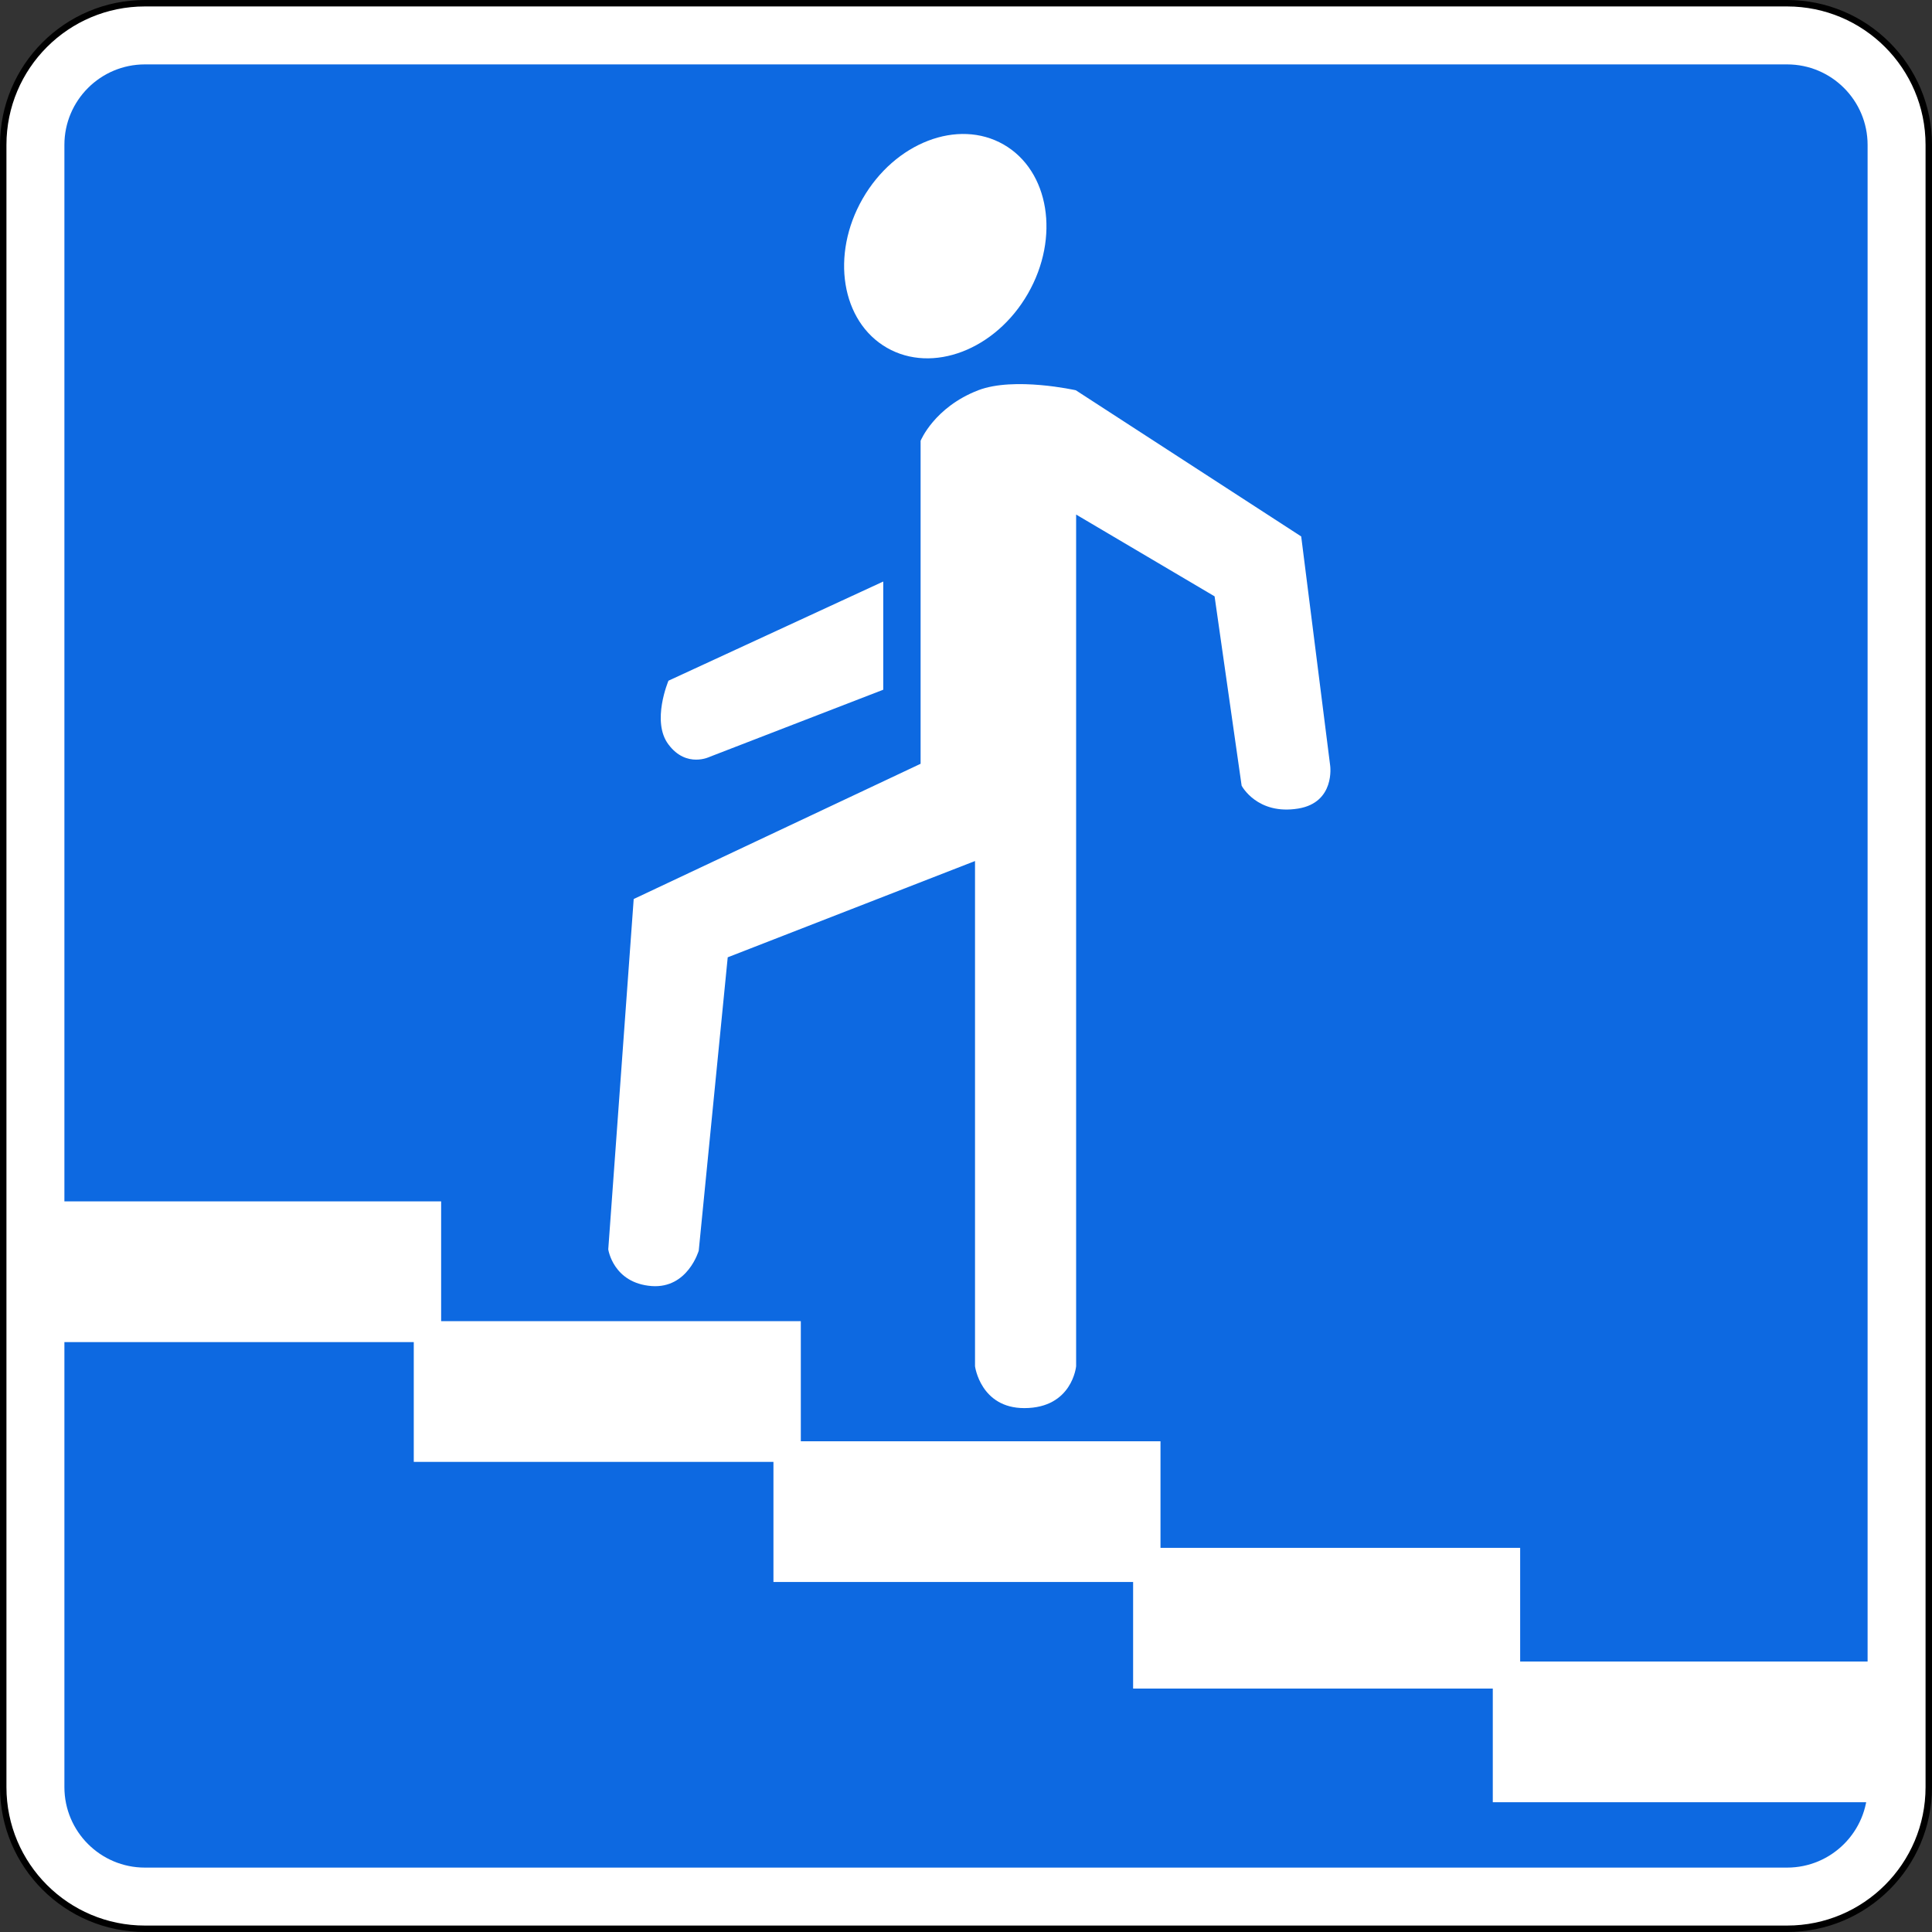 <?xml version="1.0" encoding="utf-8"?>
<!-- Generator: Adobe Illustrator 18.0.0, SVG Export Plug-In . SVG Version: 6.00 Build 0)  -->
<!DOCTYPE svg PUBLIC "-//W3C//DTD SVG 1.1//EN" "http://www.w3.org/Graphics/SVG/1.1/DTD/svg11.dtd">
<svg version="1.1"
	 id="svg2" sodipodi:docname="5.5.svg" xmlns:dc="http://purl.org/dc/elements/1.1/" xmlns:cc="http://creativecommons.org/ns#" xmlns:rdf="http://www.w3.org/1999/02/22-rdf-syntax-ns#" xmlns:svg="http://www.w3.org/2000/svg" xmlns:sodipodi="http://sodipodi.sourceforge.net/DTD/sodipodi-0.dtd" xmlns:inkscape="http://www.inkscape.org/namespaces/inkscape" inkscape:version="0.48.4 r9939"
	 xmlns="http://www.w3.org/2000/svg" xmlns:xlink="http://www.w3.org/1999/xlink" x="0px" y="0px" viewBox="0 0 600 600"
	 enable-background="new 0 0 600 600" xml:space="preserve">
<rect x="0" y="0" width="600" height="600" fill="#333333" stroke="none"/>
<path id="rect7101" fill="#FFFFFF" stroke="#000000" stroke-width="2" d="M555,1H45C20.7,1,1,20.7,1,45v510c0,24.3,19.7,44,44,44
	h510c24.3,0,44-19.7,44-44V45C599,20.7,579.3,1,555,1z"/>
<path fill="#0D69E1" d="M555,20H45c-13.8,0-25,11.2-25,25v510c0,13.8,11.2,25,25,25h510c13.8,0,25-11.2,25-25V45
	C580,31.2,568.8,20,555,20z"/>
<g>
	<polygon fill="#FFFFFF" points="472.1,516 472.1,480.7 360.4,480.7 360.4,447.6 248.7,447.6 248.7,410.3 137,410.3 137,373.1 
		16.7,373.1 16.7,416.8 128.5,416.8 128.5,454 240.2,454 240.2,491.3 351.9,491.3 351.9,524.4 463.6,524.4 463.6,559.7 583.8,559.7 
		583.8,516 	"/>
	<path fill="#FFFFFF" d="M334.2,159.8v264.5c0,0-1.2,13-16.1,13c-13.6,0-15.3-13-15.3-13V267.4l-76.8,29.9l-9,91.1
		c0,0-3.4,11.8-14.6,11c-12-0.9-13.5-11.4-13.5-11.4l7.9-108.8l89.1-42l0-100.3c0,0,4.2-10.4,17.9-15.7c11.2-4.3,30.3,0,30.3,0
		l70,45.4l9,71.2c0,0,1.6,11.4-9.9,13.3c-12.8,2.1-17.6-7.1-17.6-7.1l-8.4-58.8L334.2,159.8z"/>
	<path fill="#FFFFFF" d="M274.3,214.2v-33.6l-66.7,30.8c0,0-5.4,12.7,0,19.8c5.6,7.5,12.9,3.8,12.9,3.8L274.3,214.2z"/>
	
		<ellipse transform="matrix(0.867 0.498 -0.498 0.867 76.976 -136.055)" fill="#FFFFFF" cx="293.7" cy="76.4" rx="29.6" ry="36.4"/>
</g>
</svg>

<!-- file from teoria.on.ge -->
